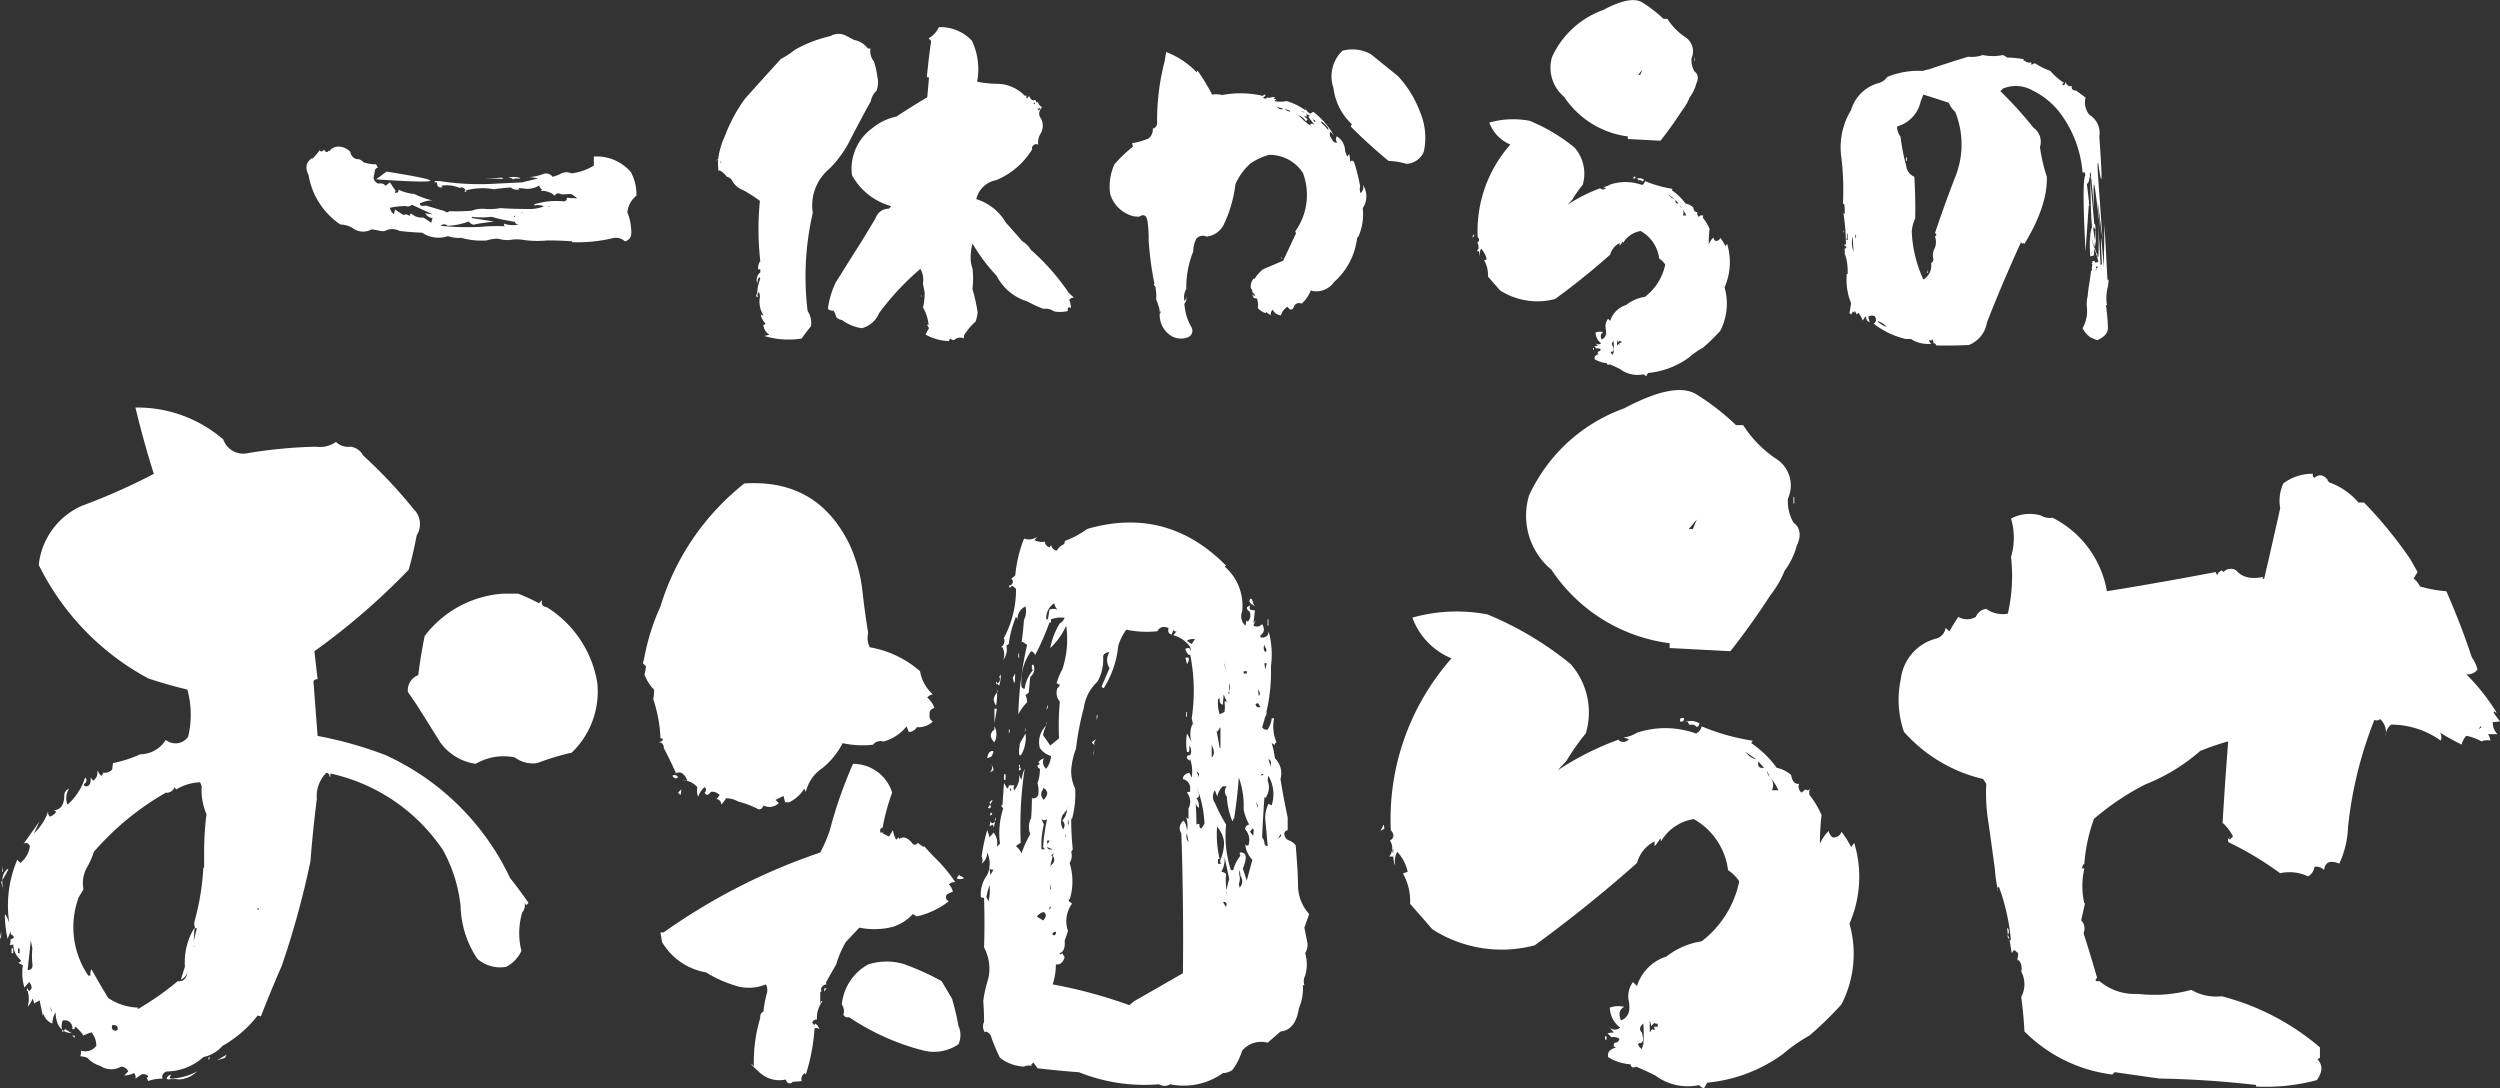 <svg xmlns="http://www.w3.org/2000/svg" width="317.799" height="138.338" viewBox="0 0 317.799 138.338">
  <rect x="0" y="0" width="317.799" height="138.338" fill="#333333" stroke="none"/>
  <g id="title-topics" transform="translate(-525.246 -1511.014)">
    <path id="パス_24909" data-name="パス 24909" d="M20.617-16.25v-.406a14.745,14.745,0,0,1,.508-8.227l.3-.812.406.406a3.271,3.271,0,0,0,1.219-2.133q-.3-.609-.812-.3l2.031-2.844-.711,1.523a6.886,6.886,0,0,0,1.828-2.844.705.705,0,0,0,.2.711,1.606,1.606,0,0,0,.813-.609l-.3-.2q1.32-.1,1.32-1.93a.915.915,0,0,1,.609-.812,2.187,2.187,0,0,0-.2,2.031,7.662,7.662,0,0,0,2.234-3.453q.406.406-.1.813a.2.2,0,0,0,.1.3q.609.1.711-.711v-.406l.3.406a1.16,1.16,0,0,0,.508-1.32l.508.711a.684.684,0,0,0,.3-.609v.2a1.237,1.237,0,0,0,1.117-.406l.1-.812A15.674,15.674,0,0,0,37.07-39.1a3.871,3.871,0,0,0,3.25-1.828,1.961,1.961,0,0,0,2.844-.406,12.011,12.011,0,0,0-.1-5.992q-2.539-.609-4.977-1.422A32.876,32.876,0,0,1,24.172-63.172a9.274,9.274,0,0,1,5.484-7.516A78.327,78.327,0,0,0,38.8-74.75q-1.32-4.164-2.336-8.43a16.7,16.7,0,0,1,11.172,4.063,2.676,2.676,0,0,0,3.148,1.727,61.083,61.083,0,0,1,8.633-.812,3.5,3.5,0,0,0,2.539-.609,2.175,2.175,0,0,0,1.828.609,2.1,2.1,0,0,1,1.625,1.117,60.86,60.86,0,0,1,6.4,6.8,2.662,2.662,0,0,1,.406,3.352Q71.8-64.7,71.2-62.562A86.51,86.51,0,0,1,59.211-52.2l.406,3.555q-.609,0-.508.508l.508,6.7A49.8,49.8,0,0,1,68.25-39,32.363,32.363,0,0,1,84.094-23.359q1.219,1.523,2.336,3.148l-.3.3-.2-.3a1.4,1.4,0,0,1-.3,1.219,9.194,9.194,0,0,0-.1,4.875,4.339,4.339,0,0,1-1.93,2.031A4.379,4.379,0,0,1,79.93-13.1,12.479,12.479,0,0,1,77.8-19.8a18.969,18.969,0,0,0-2.234-7.109,23.228,23.228,0,0,0-14.32-9.75v.406h-.1a.48.48,0,0,0-.406-.508,4.222,4.222,0,0,0-1.219,3.352q-.508,3.961-.812,7.922a110.258,110.258,0,0,1-3.656,13.3q-1.422,3.25-2.641,6.4L52-5.891a15.08,15.08,0,0,1-4.469,3.859A4.505,4.505,0,0,1,45.094-.609a7.027,7.027,0,0,1-4.672,1.828q-.711.3-.508.914a5.176,5.176,0,0,0-1.828.3l-.2-.406q.1,0,.2-.2a.788.788,0,0,0-.914-.2l-.711.508a.705.705,0,0,0-.2-.711,2.7,2.7,0,0,1-1.219.3l.508-.508a.976.976,0,0,0-.914-.609,2.484,2.484,0,0,1-2.641-.1A3.346,3.346,0,0,1,30.367-.508a2.5,2.5,0,0,0-.914-.2,2.251,2.251,0,0,0,.1-.711,1.789,1.789,0,0,0,1.93-.609,2.563,2.563,0,0,0-.609-1.727,7.881,7.881,0,0,0-1.016.406,5.239,5.239,0,0,0-1.016-1.117q-.2.2-.1.3h-.3a.989.989,0,0,0-.812-1.117h-.406a1.979,1.979,0,0,0,0,1.523l.3-.406.813.508q-1.93-.1-2.031-2.641A2.844,2.844,0,0,0,25.9-4.875a1.835,1.835,0,0,1-1.117-1.219l-.1.2-.406-1.93-.711.406a1.092,1.092,0,0,0-.2-.609,2.55,2.55,0,0,1-.609,1.016,3.462,3.462,0,0,0,0-2.031h-.1v-.3h.1a.325.325,0,0,0,.2.3q.609-.3,0-1.117l-.609.711a6.762,6.762,0,0,1-.2-2.844l-.609-.3q.2,0,.406-.3a2.7,2.7,0,0,1-1.016-2.031l-.406.1.1-.914q-.1.2.254.051T20.617-16.25ZM52-19.6v.3Q52.3-19.4,52-19.6ZM34.023-3.961l.2-.2q0-.609-.711-.508Q33.312-3.961,34.023-3.961ZM29.859-21.937l-.609,1.016a10.942,10.942,0,0,0,1.219,9.953h.3a1.146,1.146,0,0,1,.1-.812q1.016,1.828,2.133,3.656a7.087,7.087,0,0,0,3.758,1.219v.2a36.141,36.141,0,0,0,5.078-3.555q1.117.1,1.219-1.219a1.292,1.292,0,0,1-.812,1.016q.2-.711.508-1.625a8.385,8.385,0,0,1,1.219-4.977l-.1,1.727v.711h.1a.606.606,0,0,1-.1-.609v-.1q.2-.813.406-1.727v0a.293.293,0,0,1-.2.1,1.384,1.384,0,0,1-.1-.914,31.751,31.751,0,0,0,1.117-6.8h.1v-1.93a39.267,39.267,0,0,1,.3-4.875,7.733,7.733,0,0,1-.609-3.555l-.2-.508a6.437,6.437,0,0,0-3.047.914l-.2-.3a1.049,1.049,0,0,1-1.117.711,35.233,35.233,0,0,0-9.141,7.516,10.375,10.375,0,0,1-.965,2.133A4.152,4.152,0,0,0,29.859-21.937ZM25.8-6.3v-.3l-.2-.406Zm-2.437-8.125-.2-1.016q-.2,1.93-.406,3.758.711,0,.609-.762A9.552,9.552,0,0,1,23.359-14.422Zm-1.625,0h-.2v.609h.2ZM72.211-45.4l-1.117-1.625a2.049,2.049,0,0,1,1.32-2.133q.3-2.437.813-4.977a13.667,13.667,0,0,1,9.953-5.383h1.93A22.949,22.949,0,0,1,87.75-58.3l.406-.406q-.2.813.609.914a14.014,14.014,0,0,1,6.4,9.547,10.731,10.731,0,0,1-3.25,8.938,32.459,32.459,0,0,0-4.367,1.32A3.78,3.78,0,0,1,84.7-38.7a6.974,6.974,0,0,0-4.977.813,6.7,6.7,0,0,1-4.52-2.742Q73.938-42.656,72.211-45.4ZM19.4-22.852,19.8-21.43q-.609-2.031.2-2.895T19.4-22.852Zm.1-1.32v-.711l.1.711Zm1.219,7.313-.508,1.219a16.279,16.279,0,0,1-.355-2.945Q19.906-19.2,20.719-16.859Zm-1.32.914q-.3.813,0-.609Zm1.523,1.523v.609h-.2v-.609Zm7.82,11.375-.3-.3h.3ZM47.836-.508,46.82-.2l1.219-.711ZM45.7-.3l.1-.3h.1Q45.906-.3,45.7-.3ZM40.625,2.234l-.2-.1a.7.7,0,0,1,.609-.508q-.406.406,0,.508a7.8,7.8,0,0,0,3.25-.914A3.5,3.5,0,0,1,42,2.234,4.576,4.576,0,0,0,40.625,2.234Zm65.52-38.086q-.1-.2,0-.051T106.145-35.852Zm.2.1q-.1,0-.1.051t.2-.051ZM103.2-40.625l-.1.1v-.2q.2.1.406-.2a.293.293,0,0,0-.1-.2h-.2a17.928,17.928,0,0,0-.914-4.977,6.308,6.308,0,0,0,.1-1.219,5.208,5.208,0,0,1-1.219-1.93q.1-.406.2-1.016l-.406-.406a7.027,7.027,0,0,0,.2-.812,28.084,28.084,0,0,1,2.031-6.4,31.749,31.749,0,0,1,10.664-15.641q9.344-.609,13.406,7.82a19.266,19.266,0,0,1,1.625,5.992q.3,2.641.711,5.18a2.768,2.768,0,0,0,.2,1.828,13.08,13.08,0,0,1,6.4,3.047,5.128,5.128,0,0,0,1.625,2.945,1.055,1.055,0,0,0-.711.406,3.093,3.093,0,0,1,.914,1.32q-.711.2-.609.813a.82.82,0,0,0,.406.914,2.605,2.605,0,0,1-2.031.711,1.194,1.194,0,0,1-1.016.609l-.3-.711a5.514,5.514,0,0,1-2.945,1.93,1.209,1.209,0,0,0-1.32.406,12.132,12.132,0,0,1-3.859-.2,9.817,9.817,0,0,1-2.539,3.148,5.006,5.006,0,0,0-2.133,3.047l-.2-.406a4.655,4.655,0,0,1-1.93,1.727h-.508l-.2-.812-1.016.508.406.406a1.635,1.635,0,0,1-1.93.3q-.3.711-.812.406a11.908,11.908,0,0,0-2.437-.914,3.021,3.021,0,0,0-1.523-.406,4.22,4.22,0,0,1-.609.813.652.652,0,0,0-.609-.711,3.329,3.329,0,0,0,.406-.508,1.237,1.237,0,0,0-1.117-.406.979.979,0,0,1-.508.406l-.3-.3q.2-.1.2-.508l-.2-.2a3.2,3.2,0,0,0-.812,1.219,2.362,2.362,0,0,1-.1-1.219,2.518,2.518,0,0,0-1.016-.711q-.406-.1-.3-.2a1.621,1.621,0,0,0-.711-.914,1.055,1.055,0,0,0-.812.1l.1-.1q-.711-1.625-1.523-3.148A.727.727,0,0,0,103.2-40.625Zm2.133,4.266.1.2q-.406.3-.711-.2Q104.926-36.563,105.333-36.359Zm47.023-6.906q-.2.508-.1.355a1.083,1.083,0,0,0,.1-.559Zm26.2-15.031.2.406a1.591,1.591,0,0,0-.406-.3q-.406-.3-.2-.609T178.559-58.3Zm7.109,39.508-.609,1.727.406,2.031a2.326,2.326,0,0,1-.3,1.219,5.078,5.078,0,0,1,0,2.844,1.541,1.541,0,0,0-.1,1.219h-.2a6.312,6.312,0,0,1-.508,2.945q-.406,2.742-2.336,2.945l-1.625,1.422a3.163,3.163,0,0,0-3.25,1.016,8.232,8.232,0,0,1-1.219,2.438,2.184,2.184,0,0,1-1.219.406A8.548,8.548,0,0,1,168,2.844a1.34,1.34,0,0,1-1.422,0A22.265,22.265,0,0,1,156.418,1.32q-2.641-.2-5.281-.508L150.629.1l-.3.2.1.2a1.64,1.64,0,0,0-1.016.1,5.4,5.4,0,0,1-3.047-1.117,22.456,22.456,0,0,1-1.219-2.945,3.329,3.329,0,0,0-.508-.406l-.2.1a1.313,1.313,0,0,1-.1-1.32q0-1.32-.1-2.641a14.927,14.927,0,0,1,.609-2.742,5.645,5.645,0,0,0-.508-4.062q.1-3.047,0-6.3l-.406-.1a4.154,4.154,0,0,1,.813-2.844,3.466,3.466,0,0,0,0-2.844,1.814,1.814,0,0,1-.711,1.422,1.076,1.076,0,0,0,0-.914,21.213,21.213,0,0,1,.711-3.352l.3.914.508-.609a2.2,2.2,0,0,1,.406,1.828l.406-.406a10.079,10.079,0,0,1,.406-4.469l-.3-.406h.2l.2-2.844.406.711a.409.409,0,0,0,.2-.406h.711q-.2.406,0,.609a2.621,2.621,0,0,0,.609-2.031,2.257,2.257,0,0,0,.3.711,5.62,5.62,0,0,1,.406-1.422A49.417,49.417,0,0,0,149-27.828a2.363,2.363,0,0,0-.609.406,2.528,2.528,0,0,1,.711.914,13.006,13.006,0,0,1,1.117-2.437,2.379,2.379,0,0,1,.1-2.031q.1-1.219.1-2.539a.727.727,0,0,0,.813-.406,3.952,3.952,0,0,0-.1-1.523,4.68,4.68,0,0,0,.3-1.828.4.4,0,0,1-.3-.406l.3-.2-.2-.2a1.485,1.485,0,0,1,.711-.508,1.076,1.076,0,0,0,.3,1.32,2.932,2.932,0,0,0,.609-1.625,2.557,2.557,0,0,1-1.422-1.016,2.9,2.9,0,0,1,.813-2.844,4.3,4.3,0,0,0-.406,1.219l.914,1.32,1.117-.914a35.881,35.881,0,0,1,.1-4.672,1.729,1.729,0,0,1-.3-1.727.654.654,0,0,0,.3-.406l-.406-.2a7.18,7.18,0,0,1,.711-1.727,12.046,12.046,0,0,0,.508-5.586,8.991,8.991,0,0,1-2.031,2.844,9.493,9.493,0,0,1,1.219-3.148,1.284,1.284,0,0,0,.609-.711,3.689,3.689,0,0,0-1.727.2v.406h-.2a33.547,33.547,0,0,1-1.828,4.164.652.652,0,0,0-.508-.508,6.615,6.615,0,0,0-1.219,4.469.4.4,0,0,0,.406.3,4.509,4.509,0,0,1,1.117-2.437h-.2v-.609h.2a1.252,1.252,0,0,1-.406,1.523l-.2,2.031a3.026,3.026,0,0,0-.406.3,2.016,2.016,0,0,1,.2.914A5.87,5.87,0,0,0,148.7-44.18a43.244,43.244,0,0,1,1.117-8.836l-.609-.406-.1.1q.2-1.422.3-2.844a2.526,2.526,0,0,0,.2-1.727,1.7,1.7,0,0,0-1.016,1.625,1.181,1.181,0,0,0-.2-.3,13.053,13.053,0,0,0-.914,3.453l-.3.2a2.2,2.2,0,0,1-.406,1.828,1.956,1.956,0,0,0-.1-1.625h-.2a.923.923,0,0,0,.406-1.117l-.1.1a13.03,13.03,0,0,0,1.625-6.4,3.329,3.329,0,0,0-.508-.406l-.3.3-.1-.406.1.1a.544.544,0,0,0,.406-.609l-.2-.3a2.178,2.178,0,0,0,.508-.406,16.767,16.767,0,0,1,1.117-4.672,1.763,1.763,0,0,0,1.625-.2,3.027,3.027,0,0,1-.3.406,2.192,2.192,0,0,0,1.32.2.764.764,0,0,0,.609.711l.2-.3a.794.794,0,0,0,.711.711,1.787,1.787,0,0,1,.711-.711.469.469,0,0,0,.3-.508,11.665,11.665,0,0,0,2.844-1.523q10.156-2.945,17.672,4.672l-.2.1a6.563,6.563,0,0,1,2.234,5.688,1.617,1.617,0,0,0,.406,1.828,2.251,2.251,0,0,0,.1-.711q.1.3.3.1a1.119,1.119,0,0,0,.1-1.219.469.469,0,0,1-.3-.508,4.591,4.591,0,0,0,.609-.406.521.521,0,0,0-.2.711l.609.1q-.1.914-.2,1.625l.3-.406-.3.711a.89.89,0,0,0,1.117-.2q.508.914-.2,1.422a.2.2,0,0,0,.1.3q.914,0,.914-.812a11.113,11.113,0,0,1,.3,4.469,22.449,22.449,0,0,1-1.117,7.719.582.582,0,0,0,.711.3,3.25,3.25,0,0,0,.508-1.422h.3a5.157,5.157,0,0,0,.3,3.047q-.3.2-.2.406a1.591,1.591,0,0,0-.406-.3,10.941,10.941,0,0,1,.406,1.93,2.641,2.641,0,0,1,.711,2.641q.406,2.539.914,4.875v1.625a.654.654,0,0,0-.406.3.887.887,0,0,0,.609,1.016,1.848,1.848,0,0,1,.813.609q.3,3.453.3,5.23A5.5,5.5,0,0,0,185.668-18.789ZM152.458-56.266l.2-1.219a1.309,1.309,0,0,1,1.016,0,1.544,1.544,0,0,1-.406-.812,2.184,2.184,0,0,0-1.016,2.031Zm-7.516,35.953-.1.2a6.41,6.41,0,0,0,.2-2.336,7.312,7.312,0,0,0-.406,1.523A2.563,2.563,0,0,1,144.942-20.312Zm.1-4.266.1.813a6.64,6.64,0,0,0,.406-.711A.46.46,0,0,1,145.043-24.578Zm2.539-10.156.2.406v-.406Zm30.164-14.93h-.406v.3h.406Zm-1.727-1.422-.1.609A5.069,5.069,0,0,1,176.02-51.086Zm-.508,4.367v-.406a1.32,1.32,0,0,0,0-1.016v1.016A.254.254,0,0,0,175.512-46.719Zm0-6.094a2.353,2.353,0,0,1-.406,1.625q-.406.406,0,1.422a7.163,7.163,0,0,1-.2-2.945Zm-1.219,6.8v-.2l-.2.1a4.591,4.591,0,0,0,.2,1.93l.609-.3a4.31,4.31,0,0,0,0-1.32h.3q-.2-.406-.406-.914l-.1,1.32A.544.544,0,0,1,174.293-46.008Zm.1,3.453-.406.609-.1-.2.406,2.234h.1Zm-2.742,6.4v-.508l-.3-.3Zm-17.062,4.57-.2.1a1.95,1.95,0,0,0,0,1.93.8.8,0,0,0-.1-1.117,2.3,2.3,0,0,0,.609-1.422l.3-.508a4.967,4.967,0,0,0-.3.508l-.2.3Q154.489-31.789,154.59-31.586Zm.508,1.422v-.508H155v.508Zm-.914,1.828q.609.1.508-.711a10.072,10.072,0,0,0-.1,2.438.9.9,0,0,1,.1.406q-.406.1-.406.406-.1.3.1.406l-.2.2a2.8,2.8,0,0,1,.1-2.641Zm.1,4.367q0,.3-.1.355a.8.8,0,0,0-.2.152,2.351,2.351,0,0,1,.2-1.32.78.78,0,0,1,.1.3l-.3.3q.1.2.406.1Zm-1.523-.914.3-.3a.736.736,0,0,0,0-1.016.414.414,0,0,0,.1-.3l-.3.3.2.1Q152.864-25.391,152.762-24.883Zm.711,8.633v-.3q-.508.1-.406.355T153.473-16.25Zm-1.828-10.766h.406l-.2-.3a22.469,22.469,0,0,1,.508-3.555.489.489,0,0,1-.711,0l.3.711A10.15,10.15,0,0,0,151.645-27.016Zm1.016-1.117h-.3v.406A.654.654,0,0,0,152.661-28.133Zm-.812-6.7v.2a.91.91,0,0,0,.1,1.32q.508-.609.406-.965A.907.907,0,0,0,151.848-34.836Zm-.812,16.352.813.508q.508-.508.254-.914T151.036-18.484Zm2.031-8.531-.711-.3Q152.457-26.914,153.067-27.016Zm-.406,7.313v.406l.2-.406Zm.1-2.945v.813l.1-.2Zm17.57-5.281-.2-1.117A1.121,1.121,0,0,0,170.333-27.93Zm.508-15.031.1.2-.2-.914a23.413,23.413,0,0,0-.2-8.125l-.1.1a1.3,1.3,0,0,1-.508-.812,1.131,1.131,0,0,1,.508-.1q.2.406.1.406.2-.3-.2-.812a3.926,3.926,0,0,0-1.93-1.219l.406-.508a.284.284,0,0,1-.406-.2l-.2.609q-.609-.1-.406-.812-1.016-.406-1.422.406a12.89,12.89,0,0,1-3.961-.2,7.131,7.131,0,0,0-1.016,2.031,12.43,12.43,0,0,1-1.828,5.383.325.325,0,0,1-.3-.2q.508-1.117,1.016-2.336a1.831,1.831,0,0,1,0-2.031q-.813.1-.812.609a5.812,5.812,0,0,1-.711,3.148,5.481,5.481,0,0,0-1.727,3.25,36.3,36.3,0,0,0-1.016,5.281,9.477,9.477,0,0,0-.609,2.742,5.156,5.156,0,0,0,.508,2.336,12.079,12.079,0,0,1-.406,3.859.09.09,0,0,1-.1-.1v-.1q-.2.1,0,.1a37.822,37.822,0,0,0,.2,3.961l-.2.3a1.709,1.709,0,0,1-.2,1.422,7.853,7.853,0,0,1,0,4.672l-.1-.2v.406a1.591,1.591,0,0,1,.406.3A3.775,3.775,0,0,0,155-16.656a12.783,12.783,0,0,1-.406,1.219v.609q-.1.914-.711,1.016.2.1.1.2l.3-.2.3.508q-.3,1.016-1.117.914a7.976,7.976,0,0,1-.406,2.539,61.033,61.033,0,0,1,9.75,2.641l.609-.508q3.047-1.727,6.2-3.555.1-8.836-.2-17.773a1.166,1.166,0,0,1,.3-1.625,2.334,2.334,0,0,1,.406,1.32,3.044,3.044,0,0,0-.1-1.727l.3.2V-32.2a1.844,1.844,0,0,0-.2-2.031.588.588,0,0,1,.406-.1v-.3a1.169,1.169,0,0,0-.914-1.32q0-.609.813-.812l.3.609a4.665,4.665,0,0,0-.2-2.336l-.1.2-.3-.3q-.1-.406.406-.406a1.157,1.157,0,0,0-.1-1.219v.508q0,.406-.3.3a6.763,6.763,0,0,1,0-2.336l.609,1.117A3.093,3.093,0,0,1,170.84-42.961Zm-.711-10.562.609.406.406-.609A1.275,1.275,0,0,0,170.129-53.523Zm1.828,23.867.406-.609a14.7,14.7,0,0,0-1.016-4.773l.3.914q.1.508-.3.609a1.66,1.66,0,0,1,.3,1.219.986.986,0,0,1-.406-.609q.1,1.422.1,2.742l.2-.1a.293.293,0,0,1,.2.1Q171.653-29.758,171.958-29.656Zm1.523-10.156-.2-.508V-38.7Q173.684-39,173.481-39.812Zm.508,9.953v-.3a13.467,13.467,0,0,0,.3,4.367h-.2v.609h.406a.46.46,0,0,1-.1-.508,5.572,5.572,0,0,0,.457-2.234A3.47,3.47,0,0,0,173.989-29.859Zm.914,9.852.2.3q.2-.508-.152-.609T174.9-20.008Zm.2-1.625v.406a10.8,10.8,0,0,1,.406-2.031L174.9-26.1a3.027,3.027,0,0,1-.406,1.93.878.878,0,0,1,.609.3,8,8,0,0,0,.1,2.234Zm1.625-1.016.1.508a1.164,1.164,0,0,0,.1-1.523,2.984,2.984,0,0,0-.1-.711,1.452,1.452,0,0,0,0,.762A1.7,1.7,0,0,1,176.731-22.648Zm.508-1.93.508,1.523.711-2.641a3.145,3.145,0,0,1-.914-2.031q0,.3.406.2a2.048,2.048,0,0,0-.406-2.031.565.565,0,0,1,.508-.609,6.627,6.627,0,0,1-.711-1.93,10.6,10.6,0,0,0-.609-4.062q-.2,2.742-.609,5.281l-.1-.1a.588.588,0,0,1-.1.406,9.324,9.324,0,0,1-.711-3.148.984.984,0,0,1,0-1.32H174.7a2.327,2.327,0,0,0-.711,1.32l-.3-.812a1.423,1.423,0,0,0,0,1.625,21.037,21.037,0,0,0,1.422,2.742,14.009,14.009,0,0,0,.609,5.789h.3a4.642,4.642,0,0,1,.914-1.828q-.3-.609.355-.355T177.239-24.578Zm.914-4.672.406.508Q178.762-30.266,178.153-29.25Zm2.641-8.227v-.406a.494.494,0,0,0-.3-.609Zm-.711-15.234-.1-.3a.884.884,0,0,0,.1.914Q180.387-52.3,180.083-52.711Zm-.1,2.031.1.813.2-.812Zm0,5.789a.686.686,0,0,1,.1,1.016,3.168,3.168,0,0,0-.508,3.148v.508a1.571,1.571,0,0,1-.406-2.133q.1-1.016.3-2.133l.1.2Zm-.812-2.437.1.813Q179.575-46.82,179.168-47.328Zm0,1.727-.3.1q0,.508.609.406A4.967,4.967,0,0,0,179.168-45.6Zm-.3,12.492.3.813v-.3Zm1.016-3.453q-.914-.2-.559-.2t.254.406Zm.609,3.758.406.2a4.6,4.6,0,0,0-.406-3.758,2.778,2.778,0,0,0-.1.609,2.328,2.328,0,0,1-.3,2.234l-.1-.2q-.2,2.641-.3,5.18a1.351,1.351,0,0,1,.3.813.4.4,0,0,0,.406.3q-.2-2.336-.3-3.3A4.011,4.011,0,0,1,180.489-32.8Zm1.523,3.859-.3.609.406-.406Zm-1.523-27.32v.813h-.1v-.812ZM148.7-51.391V-51.9h.1v.508Zm21.43.813-.2-.812h.406A.844.844,0,0,1,170.129-50.578Zm-22.141,1.727.3-.508Q148.293-47.328,147.989-48.852Zm-1.727-.1.2-.3a4.5,4.5,0,0,1-.2,1.422l-.3-.3-.1.2v-.406l.2.2q.3-.1.3-.609Zm-.2,1.93-.1-.406a7.409,7.409,0,0,1-.1,2.133,1.736,1.736,0,0,1-.3-.812A1.778,1.778,0,0,1,146.059-47.023Zm6.4,1.93q-.406.711,0-.3Zm-6.5.2-.3,1.828v-1.828Zm24.172,1.016h-.1v-.609h.1Zm-11.477-.2h.1a1.415,1.415,0,0,1-.1.609Zm-13,1.828v-.406a2.158,2.158,0,0,1,0,2.031Q144.739-41.539,145.653-42.25Zm3.859.3.1-.2v-.406Zm-2.031.1v-.406h.1v.406Zm1.422,1.32.711-1.219a4.544,4.544,0,0,1-.508,2.641Q148.6-38.492,148.9-40.523Zm-.1,3.148.1-.1q.2.3,0,.406T148.8-37.375Zm.1-.3v.2a.2.2,0,0,1-.1-.3A.09.09,0,0,1,148.9-37.68Zm9.547-3.25.2-.1q-.508.406-.2.813a2.462,2.462,0,0,0-.355-.3Q157.942-40.625,158.45-40.93Zm-13.2,2.133-.508.2q.1-.813.559-.914T145.247-38.8Zm13.1-.914-.1.813V-39.3ZM128.489-17.062l-1.727,1.828a12.856,12.856,0,0,0-1.219,2.844q-.711,1.219-1.32,2.336l.1.2a.764.764,0,0,0-.711.609q.1.3-.1.406v1.422a.414.414,0,0,0,.1-.3h.2a3.407,3.407,0,0,0-.711,2.336.544.544,0,0,0-.609.406l.3.3.1-.2a1.278,1.278,0,0,1,.508.711.672.672,0,0,0-.609-.1,24.5,24.5,0,0,1-1.117,5.891l-.1-.2a.823.823,0,0,0-.406,1.016l-1.219.1v.1q-.609.3-.812-.406a3.673,3.673,0,0,1-3.352-.914A8.707,8.707,0,0,1,114.676.2l.406.3a18.894,18.894,0,0,1,.813-6.094A.727.727,0,0,1,116.3-6.4a12.928,12.928,0,0,1,.406-2.234,1.541,1.541,0,0,0-.1-1.219,5.632,5.632,0,0,1-4.062.1,15.454,15.454,0,0,1-3.555-1.625,8.09,8.09,0,0,1-5.586-3.859l-.2-1.219h.406a76.732,76.732,0,0,1,19.906-10.156,17.972,17.972,0,0,0,1.219-2.844,56.662,56.662,0,0,1,2.945-8.43,5.18,5.18,0,0,1,4.977,3.656,27.415,27.415,0,0,0-1.219,4.469q-.3.1-.3.2v.406h.406l-.1.1.813.406.508-.812a3.236,3.236,0,0,0,.406,1.219l.3-.3.1.2q.711-.508,1.523.406.406.609.813.1l.711.508.1-.1q.813.914,1.625,1.727a18.63,18.63,0,0,1,2.336,2.844,1.1,1.1,0,0,0-.812.3,1.77,1.77,0,0,1,.508.914,4.508,4.508,0,0,0-.812.406q-.2.609.3.813a10.239,10.239,0,0,1-4.062,1.93l-.508-.3a5.87,5.87,0,0,1-2.539,1.625A9.588,9.588,0,0,1,128.489-17.062ZM145.551-37.07l-.508.3a.89.89,0,0,0,.2-1.117A2.265,2.265,0,0,1,145.551-37.07Zm1.32,1.219v-.711h.2v.711Zm-41.133,1.93-.3-.3.406-.406A2.251,2.251,0,0,1,105.739-33.922Zm39.3.914.2.711q-.2-.1-.2.1l-.2-.1Q145.856-33.82,145.043-33.008Zm.2,1.625-.1.1v-.406Q145.551-31.586,145.247-31.383Zm.508.508.1-.2a.588.588,0,0,1-.1.406Q145.653-30.57,145.754-30.875Zm-.1.406.1-.1a7.027,7.027,0,0,1-.2.813.9.9,0,0,0-.1-.406l-.406.2.1-.609Q145.348-30.164,145.653-30.469Zm-4.367,6.7h-.508a1.626,1.626,0,0,1,1.016.406,1.034,1.034,0,0,1-.762.1Q140.676-23.359,141.286-23.766ZM138.95-10.258l1.32,2.234a31.845,31.845,0,0,1,.813,3.453,2.812,2.812,0,0,1,0,2.336,5.556,5.556,0,0,1-4.367.813,30.346,30.346,0,0,1-9.547-4.266.582.582,0,0,1-.711-.3,1.522,1.522,0,0,0-.2-1.32,6.518,6.518,0,0,1,3.352-5.078,7.626,7.626,0,0,1,4.52-.051A32.245,32.245,0,0,1,138.95-10.258Zm-14.625.914-.3.406v-.406Zm115.6-71.6h.914a14.644,14.644,0,0,0,4.164,4.266,4.006,4.006,0,0,1,1.523,5.078,5.344,5.344,0,0,0,.711,3.047q1.32,1.016.406,2.945a9.093,9.093,0,0,1-1.523,3.148,13.2,13.2,0,0,1-1.828,3.148q-2.437,3.758-5.078,7.109l-7.719-.406v-.609a21.282,21.282,0,0,1-15.031-9.344,8.928,8.928,0,0,1-2.844-9.445,21.154,21.154,0,0,1,12.086-11.07q6.5-3.453,9.191-1.777A30.851,30.851,0,0,1,239.927-80.945Zm-5.992,13.2h.508l.508-1.219Zm13.3-3.25V-71.8h.1v.813Zm-50.781,45.7-.1-.812h-.508a1.733,1.733,0,0,0,.1-2.031q.813-.508.1-1.32a30.844,30.844,0,0,1,7.719-21.836,8.914,8.914,0,0,1-4.977-5.18,20.73,20.73,0,0,1,9.547-.406,41.955,41.955,0,0,1,10.563,6.3,9.283,9.283,0,0,1,1.93,8.836,26.934,26.934,0,0,0-2.437,3.453l-1.117,1.219a36.115,36.115,0,0,1,7.922-3.961q-.3.1-.1.2a.885.885,0,0,0,1.219-.2l-.711-.2a4.072,4.072,0,0,0,1.727-.609,11.453,11.453,0,0,1,7.516.1,1.274,1.274,0,0,0,.711-.914,27.335,27.335,0,0,0,6.5,1.828l-.2.3a13.077,13.077,0,0,1,3.25,3.148,3.9,3.9,0,0,1,1.828.914q.2,1.219,1.016,1.117a.969.969,0,0,0,.3,1.117l.508-.406q.406.3.609-.2a1.479,1.479,0,0,0-.1.914,10.536,10.536,0,0,1,1.523,2.539l.1-.711a32.308,32.308,0,0,0-.3,4.367,5.356,5.356,0,0,1,1.117-1.625,1.3,1.3,0,0,0,.508.813,1.011,1.011,0,0,0,1.117-.711,11.554,11.554,0,0,1,1.219,1.93l.406-.508a14.853,14.853,0,0,1-.609,10.258,14,14,0,0,1-1.016,10.258,44.76,44.76,0,0,1-4.062,3.961,19.724,19.724,0,0,0-3.352,2.336,19.406,19.406,0,0,1-9.648,3.656l-.406.711a.986.986,0,0,1-.609-.406,6.876,6.876,0,0,1-5.586-1.219q-1.219-.609-2.437-1.117-.609.3-.711-.3a6.129,6.129,0,0,1-2.844-.914q-.2-.914,1.016-1.219-.508-.1-.2-.609a.565.565,0,0,0,.609-.508,1.394,1.394,0,0,0-1.016-.2l-.508-.508.813-.1-.711-.812a1.008,1.008,0,0,0,1.523.2,3.268,3.268,0,0,1-1.32-2.539,3.292,3.292,0,0,1,1.828-.1q-.914.508-.406,1.727,1.32-.508,1.016-2.336a3.046,3.046,0,0,1,.508-2.539l.508.508a5.763,5.763,0,0,1,3.758-3.758,9.506,9.506,0,0,1,4.469-1.93,12.874,12.874,0,0,0,4.773-7.617,4.74,4.74,0,0,0-1.422-1.422,8.653,8.653,0,0,0-4.367-6.5,5.921,5.921,0,0,0-4.164,2.844.9.9,0,0,0-.1-.406,3.866,3.866,0,0,1-.711,1.016v-.609a4.3,4.3,0,0,0-2.234,2.742q-6.3,5.586-13,10.461a16.307,16.307,0,0,1-13-2.031l-2.844-3.25a7.078,7.078,0,0,0-.914-3.859l.609-.2a5.405,5.405,0,0,0-1.32-2.539,2.42,2.42,0,0,0-.254,1.777Q196.865-24.375,196.458-25.289ZM227.943-1.625l.2-.609a17.191,17.191,0,0,0,0-2.641.78.78,0,0,0-.1-.3.78.78,0,0,1,.1.3q-.711.609-.2,1.117.406,1.32-.2,1.371T227.943-1.625Zm1.523-2.844h.508v-.406q-.3.1-.406-.1l-.406.406-.2-.711v1.523l.3-.406Q229.771-3.859,229.466-4.469ZM244.5-34.531h.813a6.836,6.836,0,0,0-1.117-1.727l-.3-.711a.974.974,0,0,0,.3.711A1.514,1.514,0,0,1,244.5-34.531Zm-1.016-2.844-.711-.812Q242.568-37.273,243.482-37.375Zm-1.117-1.117h.1l-1.32-.914A2.259,2.259,0,0,0,242.365-38.492ZM196.357-26.609v-.406h-.1v.406Zm36.766-16.656h-.3q-.1-.609.508-.406A.409.409,0,0,1,233.122-43.266Zm1.016.406q-.1.2-.406-.508l-.406.406q.609-.711,1.93-.1a.469.469,0,0,1-.3.508A.844.844,0,0,0,234.138-42.859Zm-38.9,13.2-.508.3.406-.812ZM223.474-3.25v.406h-.2V-3.25Zm51.009-12.9-.1-.914A.679.679,0,0,1,274.483-16.148Zm0,0,.2.508Q274.381-15.742,274.483-16.148Zm-2.742-19.2-.406-.609a19.362,19.362,0,0,1-10.055-5.992,12.5,12.5,0,0,1-.406-6.7,6.054,6.054,0,0,1,4.57-5.18,1.617,1.617,0,0,0,1.117-1.32l.508.406q.508-.914,1.117-1.828a2.186,2.186,0,0,0,2.234,0,1.624,1.624,0,0,1,1.32-1.016,3.565,3.565,0,0,0,2.742.609,21.487,21.487,0,0,0,.406-7.211,8.535,8.535,0,0,0,0-4.875,5.118,5.118,0,0,1,3.758-.406,2.225,2.225,0,0,0,1.523.3,12.907,12.907,0,0,1,6.906,9.344q6.906-1.117,13.813-2.437l.2.406a.91.91,0,0,1,.609-.609l.2.2a1.258,1.258,0,0,1,1.625-.2q1.117,1.32,3.453.813l-.1.1q0,.3.2.1,1.016-4.367,2.031-8.937a5.186,5.186,0,0,1,.406-3.148,6.093,6.093,0,0,1,3.758-1.219q-.1.406.2.508.812-.711,1.625.2a.654.654,0,0,0,.3.406,8.754,8.754,0,0,1,3.656,2.539h.711a54.75,54.75,0,0,1,5.891,7.211q.508.914.914,1.625l-.508.813a3,3,0,0,1,.813,1.016,15.245,15.245,0,0,0,3.352.609q1.828,4.164,3.25,8.43a4.469,4.469,0,0,1,.711,1.523,1.548,1.548,0,0,1-1.422.609,26.573,26.573,0,0,1,3.859,4.875.325.325,0,0,1-.3-.2l-.1.2.813,1.117-.914.1a2.067,2.067,0,0,0,.609,1.523h-1.219a1.351,1.351,0,0,1,.3.813,1.767,1.767,0,0,0-1.117.1,6.627,6.627,0,0,0-1.93-.711,2.636,2.636,0,0,0-.609,1.117q-1.422-.711-2.742-1.523a1.094,1.094,0,0,1,.1,1.016,10.89,10.89,0,0,0-6.3-2.031,1.827,1.827,0,0,0-.711,1.422,2.222,2.222,0,0,0-.711-2.133.583.583,0,0,1-.711.1,51.334,51.334,0,0,0-3.352,13.609,11.85,11.85,0,0,1-1.117,4.672q-1.727-.711-1.93.813a1.365,1.365,0,0,0-1.219-.406,1.658,1.658,0,0,1-.812,1.219,5.481,5.481,0,0,0-3.555-.406,41.189,41.189,0,0,0-6.4-3.859q-.3-.1-.2-.508l.1-.1v.1l.1.1.406-.406a5.583,5.583,0,0,0-1.32-1.727q.3-5.078.711-10.359a31.4,31.4,0,0,0-3.555,1.219,24.032,24.032,0,0,1-7.008,4.266,33.085,33.085,0,0,0-6.5,4.367,21.387,21.387,0,0,0-1.219,5.688.878.878,0,0,0-.3.609h.3a9.954,9.954,0,0,0,0,4.469l.1-.1-.508,2.234a1.46,1.46,0,0,1,.3,1.625q.914,2.844,1.727,5.688-.508.508.3.406a6.877,6.877,0,0,0,4.875,1.625,17.746,17.746,0,0,0,6.8-.508,6.251,6.251,0,0,0,3.859.813,31.14,31.14,0,0,1,12.492,6.5v1.32a1.182,1.182,0,0,0-.3.2q1.016,1.117-.1,2.641a25,25,0,0,1-7.719.813v-.2q-6.2-.711-12.289-.812l-5.687-.812-.3.3a19.061,19.061,0,0,1-11.172-5.484q-.1-2.133-.406-4.367a3.45,3.45,0,0,0,0-3.25,1.6,1.6,0,0,0-.3-1.422h-.2a3.775,3.775,0,0,0,.1-.914l-.508-.406-.3.406-.3-1.828a.18.18,0,0,0,.2.2,26.708,26.708,0,0,0-1.523-6.8.324.324,0,0,0-.1.508,15.421,15.421,0,0,1-.406-2.641q-.609-4.57-.914-6.6A22.784,22.784,0,0,1,271.741-35.344Zm62.969-7.211q-.711-.3-.355-.254t-.051.559ZM302.717-28.641q0,.2-.1.2Z" transform="translate(506 1646)" fill="#fff"/>
    <path id="パス_24908" data-name="パス 24908" d="M44.734-24.937v-1.148a5.72,5.72,0,0,1,4.7,1.969,5.817,5.817,0,0,1,.711,3.008A3.058,3.058,0,0,0,49-18.977a6.738,6.738,0,0,1,.492,2.789.989.989,0,0,1-.82.875,1.652,1.652,0,0,0-1.586-.383,19.189,19.189,0,0,1-5.2.492q.109,0,.055-.109-1.586-.109-3.117-.109a12.741,12.741,0,0,1-3.336-.109,5.482,5.482,0,0,0-1.094,0,3.769,3.769,0,0,1-1.8-.109,4.655,4.655,0,0,0-1.477.219,9.448,9.448,0,0,1-3.227-.328,4.436,4.436,0,0,1-1.7-.219,3.736,3.736,0,0,1-3.281-.437q-1.477-.055-2.844-.219a2.2,2.2,0,0,0-1.531-.164,1.342,1.342,0,0,1-.684.191q-.246-.027-1.34-.246a2.211,2.211,0,0,1-2.461-.164,3.063,3.063,0,0,0-1.531-.437,9.43,9.43,0,0,1-4.047-6.289q-.711-1.422.438-2.133l.055.055a9.169,9.169,0,0,0,.93-1.094q.164.383.547-.055.328.547.6.109l.055.109a1.408,1.408,0,0,1,1.313-.6,2.108,2.108,0,0,1,1.367.656,1.087,1.087,0,0,0,.82.93.926.926,0,0,1,.82.383,4.842,4.842,0,0,0,1.641.273l.219.438a.443.443,0,0,0-.383.438l-.164.82a.885.885,0,0,0,.656.766.8.8,0,0,1,.875.273l.547-.437.711,1.039-.055.328.383-.109a.762.762,0,0,0,.055-.328,6.152,6.152,0,0,0,2.023.547,10.143,10.143,0,0,0,2.3.82,3.256,3.256,0,0,0-1.477.328q-.164-.055-.109.191t.766.137l2.406.711q.219.273.547,0A24.99,24.99,0,0,0,29.2-19.2a3.973,3.973,0,0,1,1.859-.219,7.625,7.625,0,0,0,1.8-.109q1.7.109,3.445.109a5.174,5.174,0,0,0,2.078-.328,1.692,1.692,0,0,0-1.2-.109v-.164A9.4,9.4,0,0,1,40.8-20.4a.442.442,0,0,0,.492-.219v-.219l1.094.055q.328.055.109-.109t-.656-.437l-1.2.055q-.6-.328-.875.164a2.371,2.371,0,0,0-1.8-.6l.219-.164a.681.681,0,0,1-.383-.547,2.747,2.747,0,0,1-1.531.438q.383.055-1.094-.109l.109.164a1.144,1.144,0,0,1-1.094-.219,20.106,20.106,0,0,0-2.133.219,8.286,8.286,0,0,0-3.664.164l.219.219-.328-.109.109-.219q-.328-.437-.711-.219a4.022,4.022,0,0,0-2.352-.273l.164.164a.5.5,0,0,1-.656-.219.971.971,0,0,0-.109-.437l-.219.109v-.219h.656a32.992,32.992,0,0,0,7.109.328L35.6-22.8l2.023-.492a4.4,4.4,0,0,0-1.531-.164,6.412,6.412,0,0,0,2.3-.437,1,1,0,0,1,1.094.383,5.721,5.721,0,0,0,.93-.328,1.536,1.536,0,0,1,1.477-.109A6.983,6.983,0,0,0,44.734-24.937ZM24.063-17.664l.164-.6a1.222,1.222,0,0,1-.93-.6l.93.109-2.625-1.2a.716.716,0,0,1-.766.164,9.3,9.3,0,0,0-2.023.219,1.475,1.475,0,0,0,.492.82l.164-.6q.547.383,1.094.711a.549.549,0,0,1,.711.109l.219-.328a2.115,2.115,0,0,0,1.477.547Q22.914-18.484,24.063-17.664Zm10.664-.875h.055q-.219-.055-.219.109Q34.672-18.375,34.727-18.539Zm-1.422.984a3.72,3.72,0,0,0,1.969.109q-.492.055-.547-.328l-1.477-.273q-.766-.164-1.531-.383a9.684,9.684,0,0,1-2.516,0l.055.164,1.367.219q.656.109,1.422.219-2.133.273-2.379.355a.528.528,0,0,1-.41,0,1.941,1.941,0,0,1-.437-.355,8.562,8.562,0,0,1-2.68.547.594.594,0,0,0-.875,0,34.345,34.345,0,0,0,5,.137,22.5,22.5,0,0,1,3.035-.082Q33.414-16.844,33.3-17.555Zm2.352-1.422-.164.055Q35.6-18.813,35.656-18.977Zm3.281-.82-.055.055h.383ZM18.375-24.172l-.437.328-.875.656Q30.133-22.312,18.375-24.172Zm16.352.875-.219.109a1.176,1.176,0,0,0-.656-.219,2.835,2.835,0,0,1,1.367,0Q35.711-23.242,34.727-23.3Zm-1.7-.109.219.164q-1.422-.055-2.844-.055Q31.719-23.3,33.031-23.406ZM105.109-8.75l.656.6a.728.728,0,0,0-.6.273,2.8,2.8,0,0,1,.219,1.039l-.273-.109a.445.445,0,0,0-.109.492,4.054,4.054,0,0,1-1.75.055,1.962,1.962,0,0,0-1.367-.328,14.443,14.443,0,0,1-2.023-.93,6.555,6.555,0,0,1-3.937-3.281,22.676,22.676,0,0,1-3.062-4.1,7.442,7.442,0,0,0-.219,2.188,4.775,4.775,0,0,0,.219.984,10.536,10.536,0,0,1,0,2.625,21.454,21.454,0,0,1,.656,2.953,4.151,4.151,0,0,1-.273,1.2,6.336,6.336,0,0,0-1.2,1.367.881.881,0,0,0-.273.766.881.881,0,0,0-.383-.109,1.114,1.114,0,0,0-.82.273.4.4,0,0,1-.492-.164.861.861,0,0,0-.219.328,6.664,6.664,0,0,1-2.953-.82,6.1,6.1,0,0,1,.438-.82,2.873,2.873,0,0,0-.273-.437h.219a5.333,5.333,0,0,0-.711-2.187A7.884,7.884,0,0,0,86.789-8.8q-.109-.547-.219-1.148a2.762,2.762,0,0,0-.328-1.859,33.413,33.413,0,0,0-5.25,5.633A3.255,3.255,0,0,1,78.8-4.266,5.521,5.521,0,0,1,76.289-5.3a1.41,1.41,0,0,1-.711-.328,3.05,3.05,0,0,0-.383-.875.88.88,0,0,1-.711-.219,11.267,11.267,0,0,1,.984-3.336q1.641-2.625,3.336-5.3.875-1.422,1.75-2.9a1.752,1.752,0,0,1,1.7-1.2l.273-.328a8.081,8.081,0,0,1-4.977-3.937,6.361,6.361,0,0,1,2.57-5.961,7.063,7.063,0,0,1,3.063-1.477q1.914-1.258,3.938-2.461l.219-2.516-.273-.055q.219-2.3.547-4.594l-.328-.328a3.105,3.105,0,0,0,1.313-1.422A5.474,5.474,0,0,1,92.8-40.8a8.457,8.457,0,0,1,.656,5.2,14.187,14.187,0,0,0,2.789.273A4.963,4.963,0,0,1,99.531-33.8l.219-.055q-.109.273.055.383l.273-.328a.828.828,0,0,0,.547.6q.055-.109.273-.055l.109.328q.109-.164.219,0a.829.829,0,0,0,.492.547q-.656.82-.164,1.422a1.981,1.981,0,0,1,0,1.914,2.164,2.164,0,0,0-.328,1.477.43.43,0,0,0-.6.055.4.4,0,0,0-.164.492,9.65,9.65,0,0,1-4.594,3.938,3.165,3.165,0,0,0-2.516,2.406,6.685,6.685,0,0,1,3.773,3.008q1.039,1.148,2.078,2.352a3.14,3.14,0,0,1,1.094,1.094A28.462,28.462,0,0,1,105.109-8.75ZM101.5-32.375l-.055.109q-.219.219-.383-.055Q101.391-31.609,101.5-32.375Zm-.656-.437-.164-.164Q100.57-32.648,100.844-32.812Zm-35,20.07H65.9a36.329,36.329,0,0,1-.055-7.711,19.163,19.163,0,0,0-2.133-1.367,2.555,2.555,0,0,1-1.422-1.258.971.971,0,0,0-.656-.437,2.489,2.489,0,0,0-.93-.82l-.109.109a5.863,5.863,0,0,1-.055-1.422.317.317,0,0,0-.219.055l-.055-.055.273-.055a9.347,9.347,0,0,1,.82-2.9,20.472,20.472,0,0,1,2.57-4.812q2.242-2.516,4.594-5.086a9.6,9.6,0,0,0,1.75-1.148,16.739,16.739,0,0,1,4.539-1.75,2.045,2.045,0,0,1,1.859-.109l1.148.6a2.8,2.8,0,0,1,1.75,1.094H79.9a2.092,2.092,0,0,0,.438,1.641,9.549,9.549,0,0,1,.438,1.969,2.849,2.849,0,0,1-.109,1.75,2.354,2.354,0,0,0-.711,1.313q-1.367,2.461-2.625,4.922A13.983,13.983,0,0,1,74.7-24.555a6.075,6.075,0,0,0-2.133,5.633,35.956,35.956,0,0,0-.656,12.469,2.836,2.836,0,0,1,.438,1.914q-.656.82-1.2,1.586a10.523,10.523,0,0,1-4.758-.328,4.319,4.319,0,0,0,.656-.164A1.629,1.629,0,0,1,66.281-4.7q.164.055.273-.164a2.075,2.075,0,0,1-.6-1.148l.383.164A3.176,3.176,0,0,1,65.844-8.2a2.065,2.065,0,0,0-.109-.656.467.467,0,0,0-.109.656q-.437-.055-.109-.547a4.726,4.726,0,0,1,.383-1.8.857.857,0,0,0-.164-.219,1.844,1.844,0,0,0-.219.82,1.255,1.255,0,0,1,.383-1.422v-.383h-.273A1.625,1.625,0,0,1,65.844-12.742ZM60.758-25.43l.164.164v-.164ZM65.516-8.75a.048.048,0,0,0-.055-.055Zm20.891.438-.055.109v-.383Zm57.1-30.789,3.445,2.789a13.676,13.676,0,0,1,2.844,4.648,8.3,8.3,0,0,1,.438,4.977,2.526,2.526,0,0,1-2.187,1.531,10.084,10.084,0,0,0-2.3-.383q-2.516-2.078-4.812-4.375l.164-.273a7.628,7.628,0,0,1-2.352-4.648,4.519,4.519,0,0,1,1.148-4.7A4.856,4.856,0,0,1,143.511-39.1ZM114.034-18.43l-.656-.055a4.158,4.158,0,0,1-3.008-2.844,6.8,6.8,0,0,1,.547-3.773,17.206,17.206,0,0,1,2.352-2.242l-.109-.437a8.94,8.94,0,0,0,2.078-.6,1.412,1.412,0,0,0,.547-1.258q.656-.164.547-1.039a30,30,0,0,1,.984-7.6l.164-1.094a10.485,10.485,0,0,1,3.883,2.57l.109-.219a26.361,26.361,0,0,1,1.859,3.063,2.91,2.91,0,0,1,1.258.055,12.5,12.5,0,0,1,5.2.109.368.368,0,0,1,.328-.164.5.5,0,0,1-.328.383q.383.273.6-.055l.164.109a1.457,1.457,0,0,1,.82-.109l-.219.109a.277.277,0,0,0,.328.109l-.219.273a3.609,3.609,0,0,0,1.531,0,7.437,7.437,0,0,1,2.352,1.148q.055,0,.109-.109a1,1,0,0,0,.547.547l.383-.219a9.843,9.843,0,0,1,2.625,3.008l-.437-.492a.692.692,0,0,0,.109.82q.273.711.766.547a.566.566,0,0,1-.055-.766,2.209,2.209,0,0,1,1.039,1.914l.273.656.273-.328.109.984q.273-.273.492.055a23.5,23.5,0,0,1,.766,3.063,1.405,1.405,0,0,0,.055.875.92.92,0,0,0,.273-1.094,2.665,2.665,0,0,1,0,3.008,6.857,6.857,0,0,1-.547,3.609l-.164.164a8.831,8.831,0,0,1-2.953,5.633,2.717,2.717,0,0,1-2.844,1.094l-.055-.109a4.714,4.714,0,0,1-1.2,1.75.689.689,0,0,0-.984.41q-.328.684-.82-.027a1.843,1.843,0,0,0-.82,1.094,1.2,1.2,0,0,1-1.039-.711.815.815,0,0,0-.273.711l-.6-.437v.164a2.114,2.114,0,0,1-1.039-.656,2.335,2.335,0,0,0-.109-1.2,1.607,1.607,0,0,0-.383-.055l-.219-.437a.686.686,0,0,1,.273.164l.109-.109a5.967,5.967,0,0,1-.437-.492q.055.055.109-.055l-.219-.328a1.465,1.465,0,0,1,.383-1.258l.055.109a5.128,5.128,0,0,1,1.094-1.258l2.57-1.094,1.641-3.5-.109-.219a7.985,7.985,0,0,0,.984-7.437,5.061,5.061,0,0,0-4.32-2.3,8.194,8.194,0,0,0-2.352,1.094,7.851,7.851,0,0,0-1.914,2.625,16.163,16.163,0,0,1-1.531,5.25,2.8,2.8,0,0,1-2.133,1.422,1.111,1.111,0,0,0-1.312.273A3.851,3.851,0,0,0,120.925-14a12.084,12.084,0,0,0-.875,4.758,1.921,1.921,0,0,0-.219,1.531A.751.751,0,0,0,120-8.367a1.181,1.181,0,0,1,0,.711.554.554,0,0,0-.164.6,6.644,6.644,0,0,0,.875,2.68.891.891,0,0,1-.437,1.258,2.439,2.439,0,0,1-2.57-.492,3.142,3.142,0,0,1-1.039-2.461v.055a.534.534,0,0,0,.109-.383H116.6a.317.317,0,0,0,.055-.219,9.235,9.235,0,0,0-.437-1.312,4.924,4.924,0,0,0-.055-1.258.643.643,0,0,0-.273-.6L116-9.9a40.778,40.778,0,0,1-.738-5.551,15.031,15.031,0,0,0-.137-2.352Q114.964-19.031,114.034-18.43Zm5.852,11.594-.055.383.055-.437Zm17.555-23.57-.219-.164v.219a4.265,4.265,0,0,1,.875.93V-29.7A4,4,0,0,0,137.441-30.406Zm-.984-.82h.109l-.328-.109Zm-.164.492-.109-.109a.857.857,0,0,0-.219-.164.352.352,0,0,0,.219.164q.055.383.219.328T136.292-30.734Zm-1.148-.875-.273-.219-.219-.055Zm.328.82-.219.219a1.745,1.745,0,0,0-.984-.766l.438.383a4.7,4.7,0,0,0,1.258.984l-.164-.164q.219-.328.656.164l-.93-1.2h.164v-.219a.223.223,0,0,0-.164.055l-.219-.219.055.383a.673.673,0,0,1-.547-.273Zm-2.242-.984v-.109a.99.99,0,0,0-.711-.164Zm-.93-.328v-.109a2.308,2.308,0,0,1-.711-.219A.662.662,0,0,0,132.3-32.1Zm2.953-.164h-.082q-.027,0,.082.055Zm0,.109q-.055.055,0-.055ZM116.659-6.125a.111.111,0,0,0-.082.027q-.027.027.082.027Zm15.422-6.945v-.219h.055v.219Zm48.63-30.516h.492a7.885,7.885,0,0,0,2.242,2.3,2.157,2.157,0,0,1,.82,2.734,2.878,2.878,0,0,0,.383,1.641q.711.547.219,1.586a4.9,4.9,0,0,1-.82,1.7,7.109,7.109,0,0,1-.984,1.7q-1.312,2.023-2.734,3.828l-4.156-.219v-.328a11.46,11.46,0,0,1-8.094-5.031,4.807,4.807,0,0,1-1.531-5.086,11.391,11.391,0,0,1,6.508-5.961q3.5-1.859,4.949-.957A16.612,16.612,0,0,1,180.712-43.586Zm-3.227,7.109h.273l.273-.656Zm7.164-1.75v-.437h.055v.438ZM157.305-13.617l-.055-.437h-.273a.933.933,0,0,0,.055-1.094q.438-.273.055-.711a16.609,16.609,0,0,1,4.156-11.758,4.8,4.8,0,0,1-2.68-2.789,11.162,11.162,0,0,1,5.141-.219,22.591,22.591,0,0,1,5.688,3.391,5,5,0,0,1,1.039,4.758,14.5,14.5,0,0,0-1.312,1.859l-.6.656a19.447,19.447,0,0,1,4.266-2.133q-.164.055-.055.109a.476.476,0,0,0,.656-.109L173-22.2a2.193,2.193,0,0,0,.93-.328,6.167,6.167,0,0,1,4.047.055.686.686,0,0,0,.383-.492,14.719,14.719,0,0,0,3.5.984l-.109.164a7.042,7.042,0,0,1,1.75,1.7,2.1,2.1,0,0,1,.984.492q.109.656.547.6a.522.522,0,0,0,.164.6l.273-.219q.219.164.328-.109a.8.8,0,0,0-.055.492,5.673,5.673,0,0,1,.82,1.367l.055-.383a17.4,17.4,0,0,0-.164,2.352,2.884,2.884,0,0,1,.6-.875.7.7,0,0,0,.273.438.545.545,0,0,0,.6-.383,6.222,6.222,0,0,1,.656,1.039l.219-.273a8,8,0,0,1-.328,5.523,7.538,7.538,0,0,1-.547,5.523A24.1,24.1,0,0,1,185.743-1.8a10.621,10.621,0,0,0-1.8,1.258,10.449,10.449,0,0,1-5.2,1.969l-.219.383a.531.531,0,0,1-.328-.219A3.7,3.7,0,0,1,175.188.93q-.656-.328-1.312-.6-.328.164-.383-.164a3.3,3.3,0,0,1-1.531-.492q-.109-.492.547-.656-.273-.055-.109-.328a.3.3,0,0,0,.328-.273.751.751,0,0,0-.547-.109l-.273-.273.438-.055-.383-.437a.543.543,0,0,0,.82.109,1.76,1.76,0,0,1-.711-1.367,1.772,1.772,0,0,1,.984-.055q-.492.273-.219.93.711-.273.547-1.258a1.64,1.64,0,0,1,.273-1.367l.273.273a3.1,3.1,0,0,1,2.023-2.023,5.118,5.118,0,0,1,2.406-1.039,6.932,6.932,0,0,0,2.57-4.1,2.552,2.552,0,0,0-.766-.766,4.659,4.659,0,0,0-2.352-3.5,3.188,3.188,0,0,0-2.242,1.531.485.485,0,0,0-.055-.219,2.082,2.082,0,0,1-.383.547v-.328a2.315,2.315,0,0,0-1.2,1.477q-3.391,3.008-7,5.633a8.78,8.78,0,0,1-7-1.094l-1.531-1.75a3.811,3.811,0,0,0-.492-2.078l.328-.109a2.91,2.91,0,0,0-.711-1.367,1.3,1.3,0,0,0-.137.957Q157.524-13.125,157.305-13.617ZM174.258-.875l.109-.328a9.257,9.257,0,0,0,0-1.422.42.42,0,0,0-.055-.164.42.42,0,0,1,.055.164q-.383.328-.109.6.219.711-.109.738T174.258-.875Zm.82-1.531h.273v-.219q-.164.055-.219-.055l-.219.219-.109-.383v.82l.164-.219Q175.243-2.078,175.079-2.406Zm8.094-16.187h.438a3.681,3.681,0,0,0-.6-.93l-.164-.383a.525.525,0,0,0,.164.383A.815.815,0,0,1,183.173-18.594Zm-.547-1.531-.383-.437Q182.133-20.07,182.626-20.125Zm-.6-.6h.055l-.711-.492A1.216,1.216,0,0,0,182.024-20.727Zm-24.773,6.4v-.219H157.2v.219Zm19.8-8.969h-.164q-.055-.328.273-.219A.22.22,0,0,1,177.048-23.3Zm.547.219q-.055.109-.219-.273l-.219.219q.328-.383,1.039-.055a.253.253,0,0,1-.164.273A.455.455,0,0,0,177.594-23.078Zm-20.945,7.109-.273.164.219-.437Zm15.2,14.219v.219h-.109V-1.75Zm64.039-23.078q-.055.109,0,.082T235.891-24.828ZM203.68-20.07h-.164a33.945,33.945,0,0,0-.219-6.07,9.052,9.052,0,0,1,1.258-5.852,4.981,4.981,0,0,1,3.555-3.445,1.9,1.9,0,0,0,1.039-.766,10.4,10.4,0,0,1,4.484-.766q.383-.109.875-.219,2.406-.82,4.922-1.586a4.087,4.087,0,0,0,1.859-.219,6.108,6.108,0,0,0,2.57,0,5.352,5.352,0,0,1,.547.328,10.863,10.863,0,0,1,2.133.219l-.109.109.164.109a.223.223,0,0,1,.164-.055.158.158,0,0,1-.109.055.908.908,0,0,0,.82.164v.328l.438-.219a9.936,9.936,0,0,0,1.969.984,8.8,8.8,0,0,0,1.75,1.531l-.273.164.273.164.219-.437a.7.7,0,0,0,.547.547.317.317,0,0,1,.219-.055q-.109.492.438.6l.055-.055,1.258.93a2.45,2.45,0,0,0,.492,2.188A2.721,2.721,0,0,1,236.11-28.6q.656,9.133-.219,2.789l.328.055a1.1,1.1,0,0,0-.328.93q-.055-.109.656,9.516-1.148-9.461-.219-.656l-.656-5.25q-.438-3.391-.219,1.969l-.437-4.867a.632.632,0,0,0,0,.711l.383-.219h.055v.219H235.4v-.055a.337.337,0,0,0-.383.273v.055a.313.313,0,0,0-.164-.383q0,.82-.437.984,0-.055.109-.109l.273,2.3L234.36-14q-.492-9.3,0-9.734a.326.326,0,0,1-.055-.328h-.328a14.475,14.475,0,0,0-2.844-7.547,9.7,9.7,0,0,0-3.445-2.844,4.3,4.3,0,0,0-3.828-.273l-.328.328a50.976,50.976,0,0,1,4.211,4.648,2.193,2.193,0,0,1,.82,2.461,21.074,21.074,0,0,0,.875,3.773q.109,3.664-2.844,8.531l-.164-.109-.109.109a.857.857,0,0,1-.164-.219q-2.3,5.031-4.32,10.172a3.751,3.751,0,0,1-2.3,2.9q-2.078.109-4.156.055-.109-.328-.383-.273a.592.592,0,0,0-.164-.547l-.055.219-.273-.109a.4.4,0,0,0,.328.492,4.02,4.02,0,0,1-2.68-.6H211.5a10.455,10.455,0,0,1-4.1-1.969q.547-.273.164-.93a.9.9,0,0,0-.82.055l.164.711a.638.638,0,0,1-.437-.656l-.109-.055-.328.492a4.28,4.28,0,0,0-.547-.984l-.219.219-.219-.437a.179.179,0,0,0-.055.219l-.219-.164a1.174,1.174,0,0,1-.219.383l-.164-.164-.055.055q.109-.6.219-1.312a7.982,7.982,0,0,1-.547-3.719h.109a7.669,7.669,0,0,0-.328-2.57v.875l-.055-1.531q.109,0,.219-.164a.857.857,0,0,0-.164-.219l-.055.109v-.328a.636.636,0,0,0,.164.109,25.243,25.243,0,0,0-.328-4.047l.164.164A5.423,5.423,0,0,0,203.68-20.07Zm10.063-13.891-.328.82a4.219,4.219,0,0,1-3.008,3.227,2.036,2.036,0,0,0,.438,1.313,25.013,25.013,0,0,0,.711,3.664,1.732,1.732,0,0,0,1.039,1.422q.164,2.68.109,5.3a4.666,4.666,0,0,0-.437,1.7,16.326,16.326,0,0,0,1.477,6.07,2.1,2.1,0,0,0,.984-2.133q.328-.109.273-.547a1.729,1.729,0,0,1,.164-1.258,2.028,2.028,0,0,0,.055-1.531q.328-.273,0-.437,1.258-3.773,2.734-7.547a11.067,11.067,0,0,0-.164-7.875,3.173,3.173,0,0,1-.82-1.148Q215.329-33.469,213.743-33.961ZM208.657-4.594l.438.164a2.587,2.587,0,0,0-1.066-.711Q207.672-5.2,208.657-4.594Zm-3.445-11.375-.109-.219-.055.547Zm-.437-.219v.273A2.846,2.846,0,0,0,204.883-14,20.913,20.913,0,0,1,204.774-16.187Zm-.656-.109-.109.109a1.535,1.535,0,0,1-.055.711h.164Zm30.844-6.727q.164,8.859.492,5.3Zm-23.406-2.953h.109v.438h-.109Zm23.68,8.477.438.875v1.969Zm-.437-2.57.055.219-.273-.055ZM203.68-16.516q-.055.273-.109-.219Zm32.375,1.7v-.273h.055v.273Zm-.273.219v0Zm.055,11.867-.875-.383a3.366,3.366,0,0,1-.984-1.148A4.428,4.428,0,0,0,234.524-7a4.425,4.425,0,0,1,.109-1.367,14.569,14.569,0,0,1,.219-1.641l.219-1.586.109.055a2.458,2.458,0,0,1,.055-.875l-.164-.055a.175.175,0,0,0,.164-.109v-.109h-.164l.383-.164.164.273a.414.414,0,0,1,.383-.055l-.109-.492-1.094-3.5.984,2.9a.174.174,0,0,1,.055.273q0,.109.164.109a56.466,56.466,0,0,0-.109-5.687l.383,6.781.164-.164q-.328-6.836.273.82l-.055.875.109-6.781.383,7.164.055-.109q.164-.109,0,.875a5.6,5.6,0,0,0-.109,2.461l-.109-.109a.216.216,0,0,0,.109.328h-.109a20.8,20.8,0,0,1,.219,2.6Q237.2-3.336,235.837-2.734Zm.055-9.187v-.219q-.328.055-.164.328a.179.179,0,0,0-.055.219.317.317,0,0,0,.055-.219q0-.055.109-.164Zm-.82-1.641.109-.492h.055Zm-.109.164.438-.109q.492-4.867-.082-3.883T234.962-13.4ZM214.18-11.266l.109-.437v.383Z" transform="translate(556 1557)" fill="#fff"/>
  </g>
</svg>
